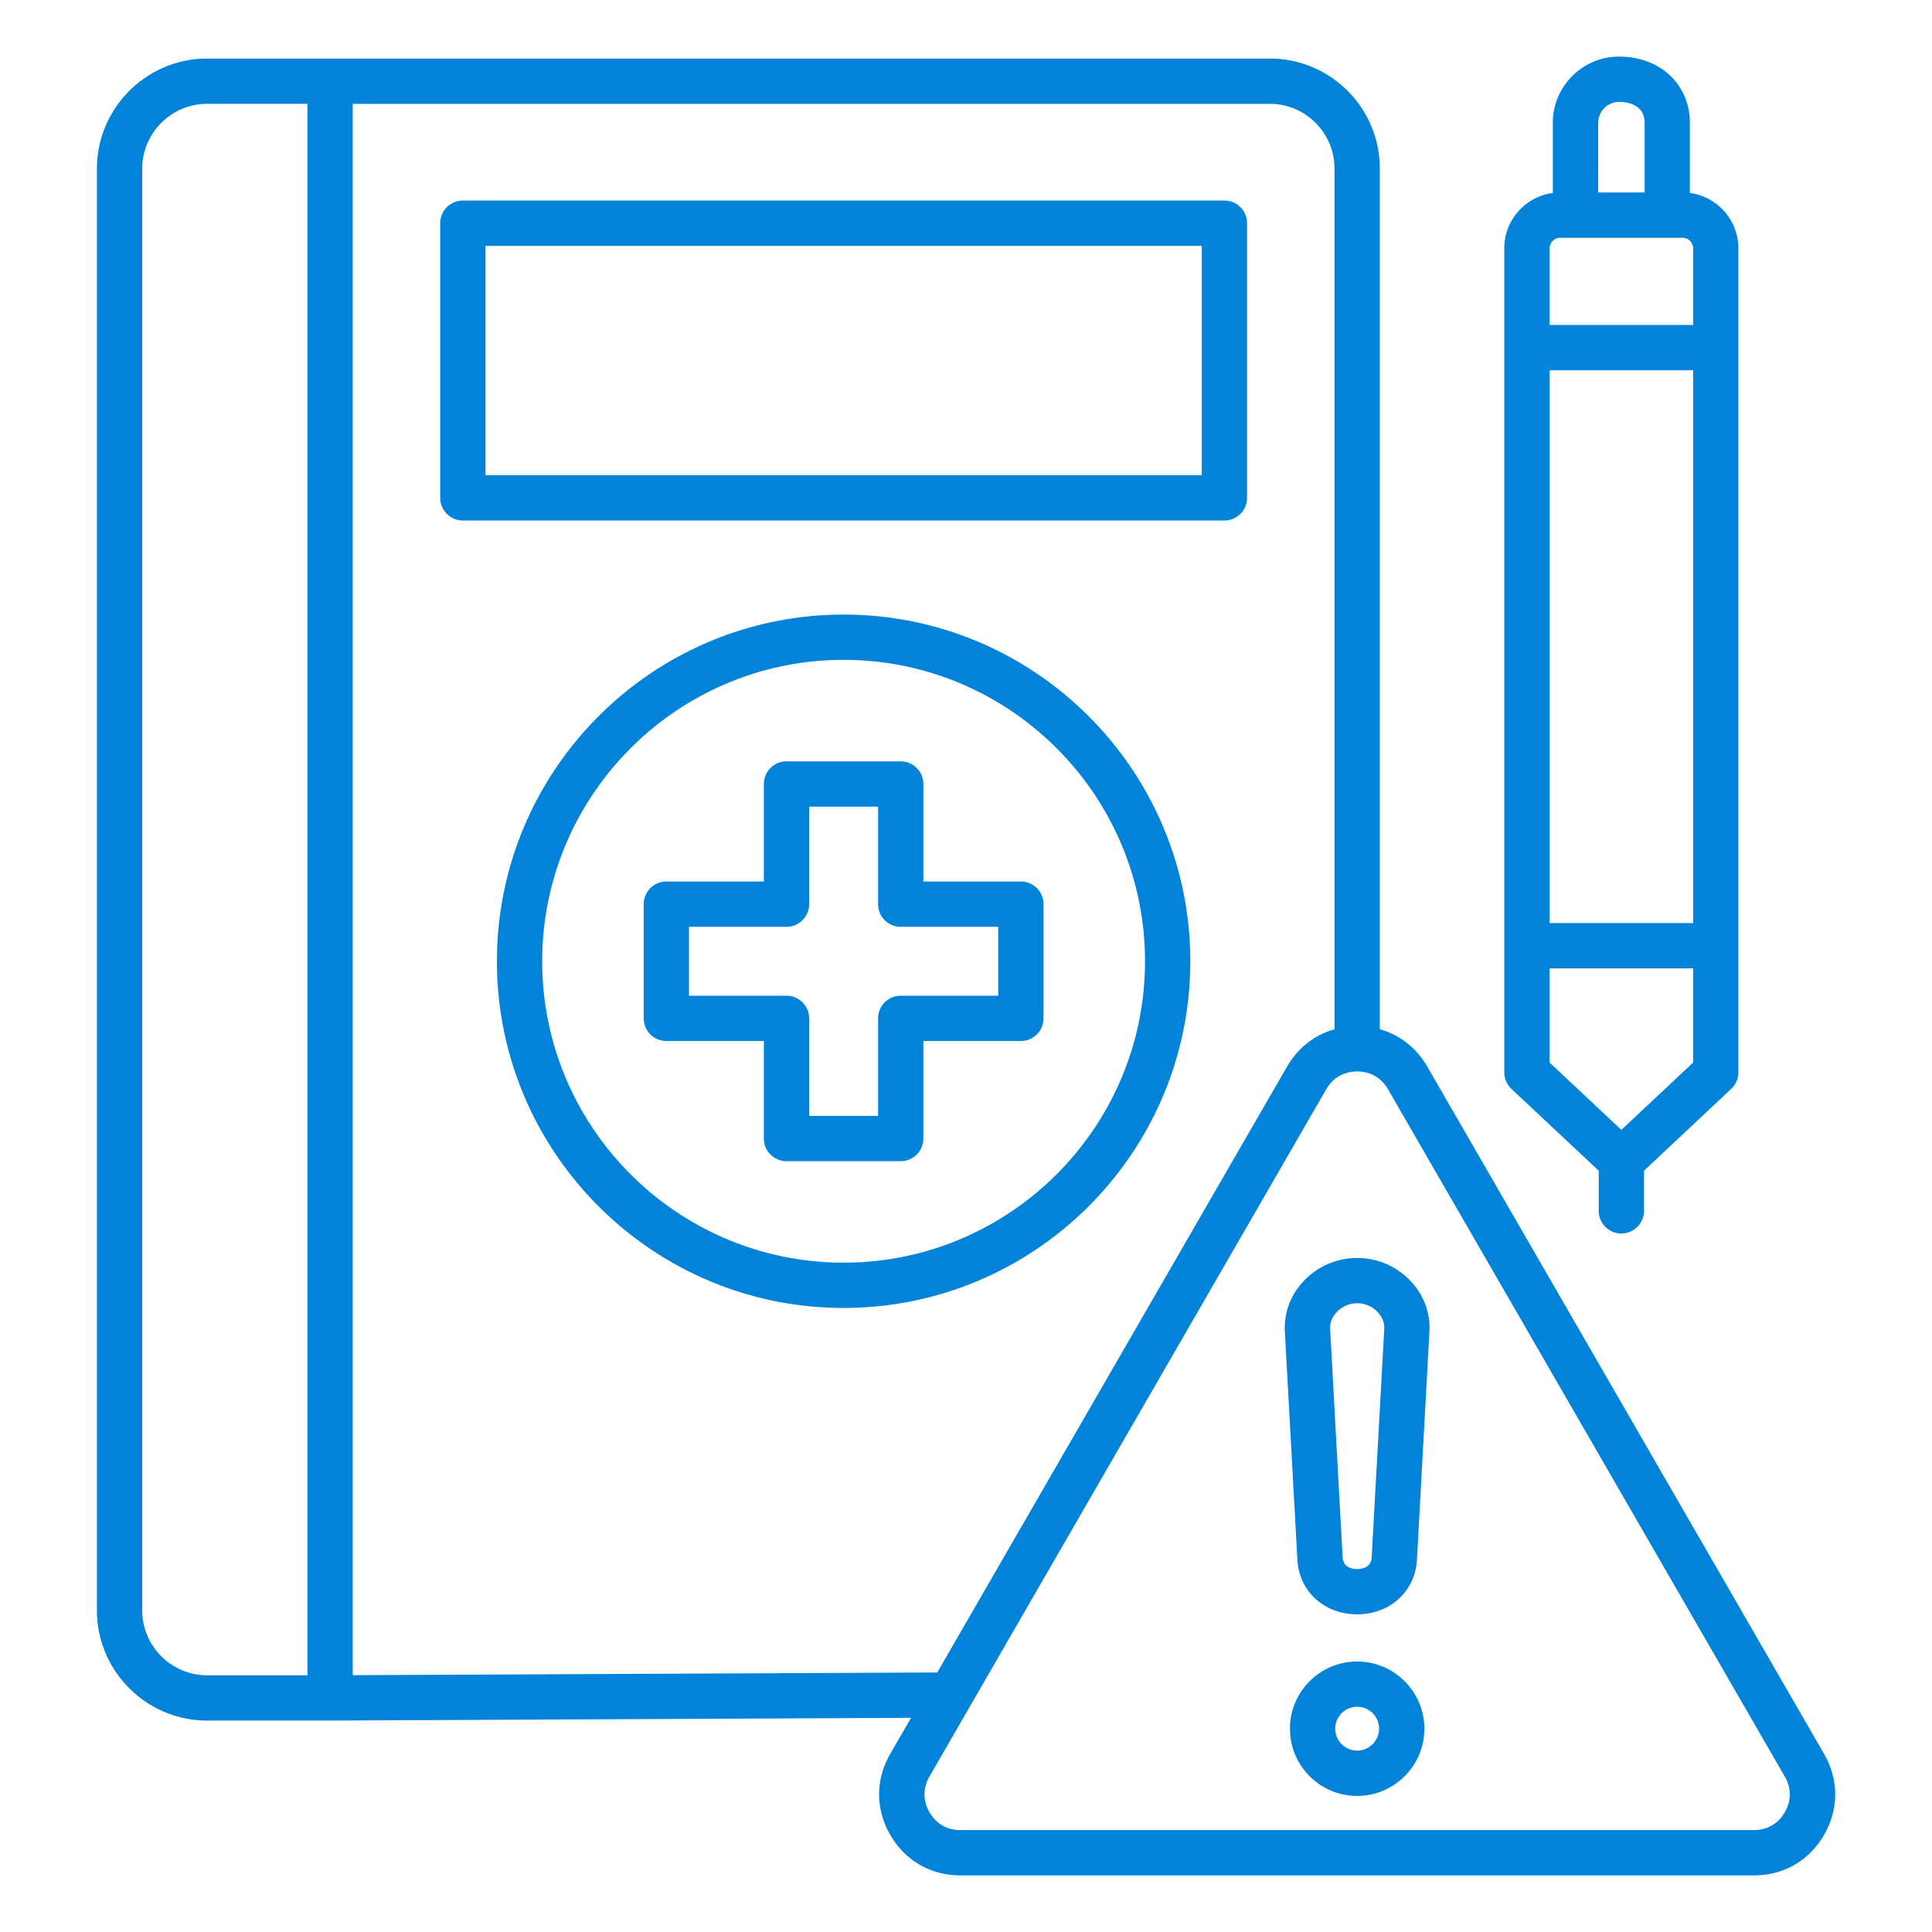 <svg xmlns="http://www.w3.org/2000/svg" version="1.1" xmlns:xlink="http://www.w3.org/1999/xlink" width="512" height="512" x="0" y="0" viewBox="0 0 512 512" style="enable-background:new 0 0 512 512" xml:space="preserve" class=""><g><path d="M324.48 53.15H122.66c-3.31 0-6 2.69-6 6v72.79c0 3.31 2.69 6 6 6h201.82c3.31 0 6-2.69 6-6V59.15c0-3.31-2.69-6-6-6zm-6 72.79H128.66V65.15h189.82zm-94.91 36.93c-50.66 0-91.88 41.21-91.88 91.88 0 50.66 41.21 91.87 91.88 91.87 50.66 0 91.87-41.21 91.87-91.87 0-50.67-41.21-91.88-91.87-91.88zm0 171.75c-44.04 0-79.88-35.83-79.88-79.87s35.83-79.88 79.88-79.88c44.04 0 79.87 35.83 79.87 79.88 0 44.04-35.83 79.87-79.87 79.87zm46.97-101.01H244.7v-25.84c0-3.31-2.69-6-6-6h-30.27c-3.31 0-6 2.69-6 6v25.84h-25.84c-3.31 0-6 2.69-6 6v30.27c0 3.31 2.69 6 6 6h25.84v25.84c0 3.31 2.69 6 6 6h30.27c3.31 0 6-2.69 6-6v-25.84h25.84c3.31 0 6-2.69 6-6v-30.27c0-3.31-2.68-6-6-6zm-6 30.27H238.7c-3.31 0-6 2.69-6 6v25.84h-18.27v-25.84c0-3.31-2.69-6-6-6h-25.84v-18.27h25.84c3.31 0 6-2.69 6-6v-25.84h18.27v25.84c0 3.31 2.69 6 6 6h25.84zm159.14 46.37v10.64c0 3.31 2.69 6 6 6s6-2.69 6-6v-10.64l23.12-21.7a5.99 5.99 0 0 0 1.89-4.38V65.81c0-7.5-5.61-13.7-12.86-14.66V32.57c0-10.18-7.88-17.57-18.75-17.57-9.69 0-17.57 7.88-17.57 17.57v18.58c-7.24.95-12.86 7.15-12.86 14.66v218.37c0 1.66.69 3.24 1.89 4.38zm6-10.82-19.02-17.85v-24.95h38.04v24.95zm-19.01-201.3h38.04v146.5h-38.04zM429.1 27c1.58 0 6.75.4 6.75 5.57v18.44h-12.32V32.57c-.01-3.07 2.49-5.57 5.57-5.57zm-15.64 36.01h32.44c1.52 0 2.8 1.28 2.8 2.8v20.32h-38.04V65.81c.01-1.52 1.29-2.8 2.8-2.8zm69.93 401.78-105.13-182.1c-2.89-5.01-7.33-8.45-12.6-9.92V44.66c0-16.07-13.07-29.14-29.14-29.14H54.92c-16.12 0-29.24 13.12-29.24 29.24v381.97c0 16.12 13.12 29.24 29.24 29.24h32.59l153.93-.73-5.51 9.55c-3.94 6.82-3.94 14.65 0 21.47S246.65 497 254.53 497H464.8c7.88 0 14.66-3.91 18.6-10.74 3.93-6.82 3.93-14.65-.01-21.47zM81.48 443.97H54.92c-9.51 0-17.24-7.73-17.24-17.24V44.75c0-9.51 7.73-17.24 17.24-17.24h26.56zm12-.03V27.52h243.04c9.45 0 17.14 7.69 17.14 17.14v228.12c-5.27 1.47-9.7 4.91-12.6 9.92l-92.67 160.52zm379.51 36.32c-1.76 3.05-4.68 4.74-8.2 4.74H254.52c-3.53 0-6.44-1.68-8.2-4.74-1.76-3.05-1.76-6.42 0-9.47l105.13-182.1c1.76-3.05 4.68-4.74 8.2-4.74 3.53 0 6.44 1.68 8.2 4.74l105.13 182.1c1.78 3.05 1.78 6.42.01 9.47zM359.66 333.37c-5.32 0-10.48 2.22-14.15 6.1-3.5 3.7-5.28 8.45-5.01 13.39l3.32 60.5c.46 8.37 7.12 14.45 15.84 14.45 8.72 0 15.38-6.08 15.84-14.45l3.31-60.51c.27-4.94-1.51-9.7-5.01-13.39a19.57 19.57 0 0 0-14.14-6.09zm3.85 79.34c-.15 2.81-2.75 3.11-3.85 3.11-1.11 0-3.7-.3-3.85-3.11l-3.31-60.5c-.12-2.18 1.04-3.75 1.74-4.49 1.41-1.49 3.39-2.35 5.43-2.35s4.02.86 5.43 2.35c.7.74 1.86 2.31 1.74 4.49zm-3.85 27.61c-9.82 0-17.81 7.99-17.81 17.81s7.99 17.81 17.81 17.81 17.81-7.99 17.81-17.81c-.01-9.83-8-17.81-17.81-17.81zm0 23.61c-3.2 0-5.81-2.6-5.81-5.81 0-3.2 2.6-5.81 5.81-5.81s5.81 2.6 5.81 5.81c-.01 3.2-2.61 5.81-5.81 5.81z" fill="#0183da" opacity="1" data-original="#000000" class=""></path></g></svg>